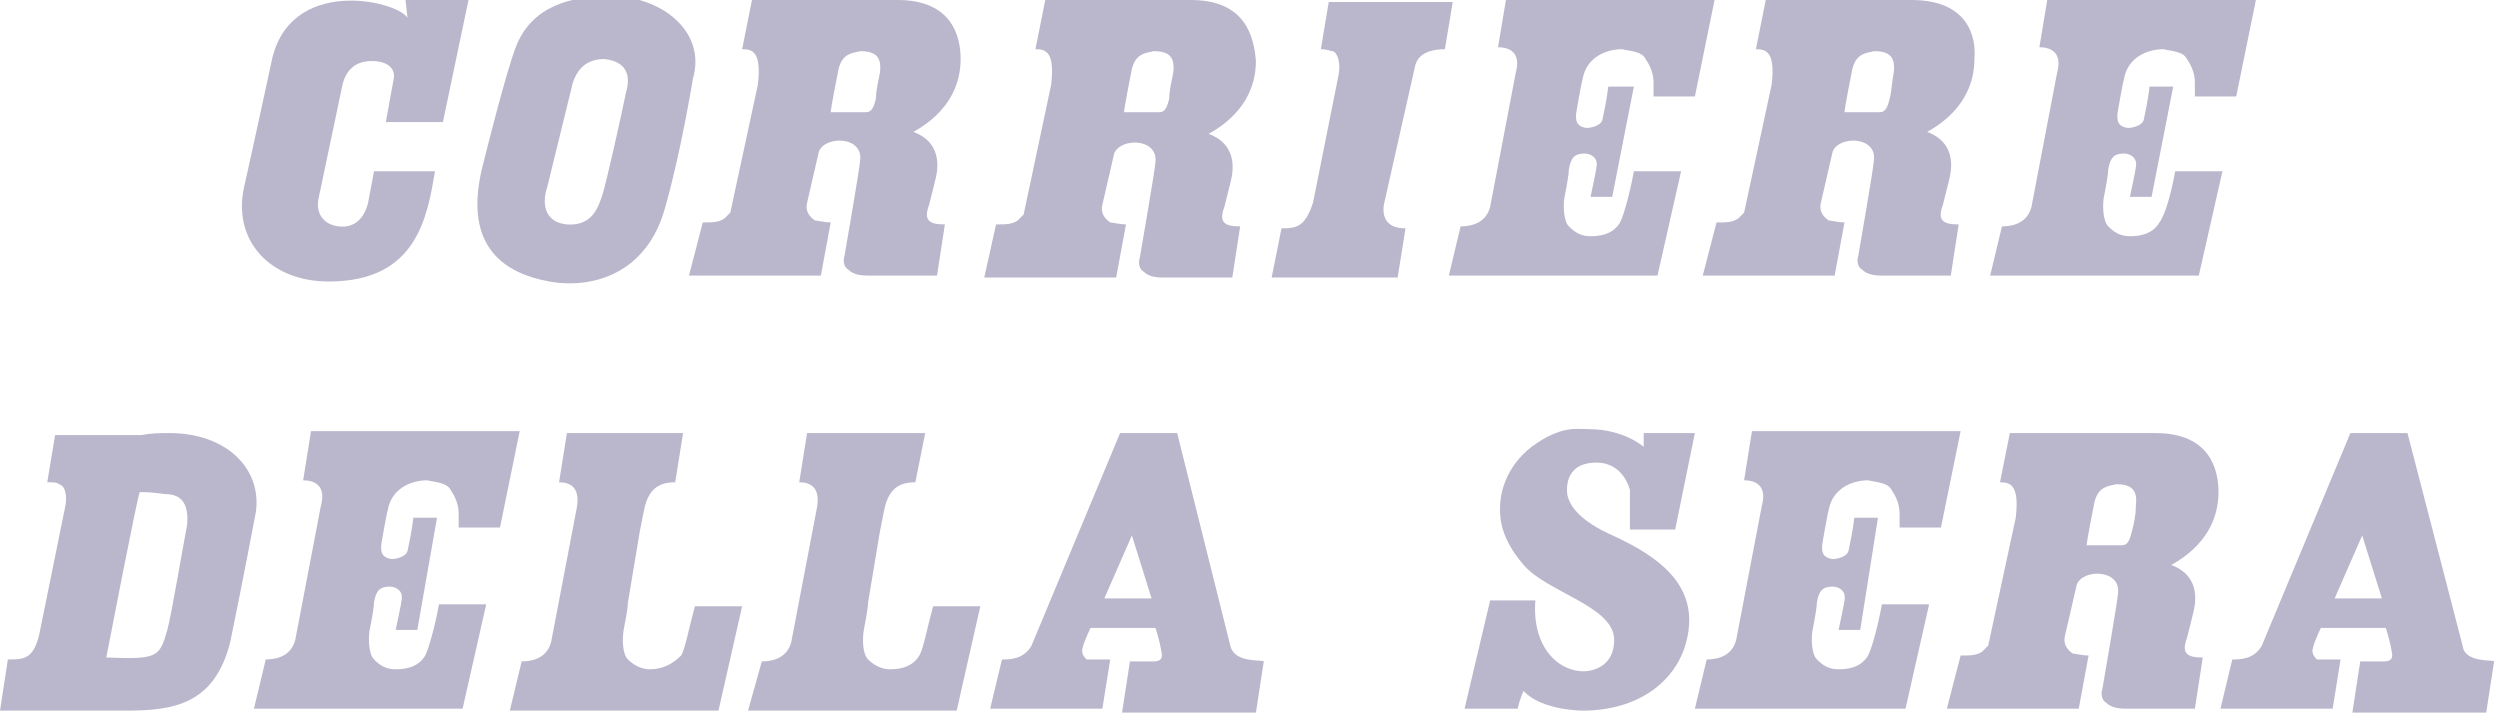<svg width="127" height="37" viewBox="0 0 127 37" fill="none" xmlns="http://www.w3.org/2000/svg">
<g>
	<path class="st0" d="M22.5,6.2L23.8,0h-3.2l0.1,0.9c-0.6-0.9-6-2.1-6.9,2.2c0,0-1.1,5.1-1.4,6.4c-0.6,2.7,1.3,4.8,4.3,4.8
		c4.5,0,5-3.3,5.4-5.6h-3.1l-0.3,1.6c-0.2,0.8-0.7,1.3-1.5,1.2c-0.8-0.1-1.2-0.7-1-1.5l1.2-5.7c0.2-0.8,0.7-1.2,1.5-1.2
		c0.8,0,1.2,0.4,1.1,0.9l-0.4,2.2H22.5z" fill="#BAB7CC" />
	<path class="st0" d="M31-0.2c-2,0-4,0.5-4.8,2.6c-0.5,1.3-1.5,5.3-1.7,6.1c-1,4.1,1.2,5.4,3.4,5.8c2.2,0.4,5-0.4,5.9-3.8
		c0.8-2.8,1.4-6.5,1.4-6.5C35.9,1.6,33.6-0.2,31-0.2z M31.8,4.7c-0.2,1-1,4.6-1.2,5.2c-0.2,0.6-0.5,1.6-1.8,1.5
		c-1.1-0.1-1.3-1-1-1.9l1.3-5.3C29.4,3.3,30,3,30.7,3C31.7,3.1,32.1,3.7,31.8,4.7z" fill="#BAB7CC"/>
	<path class="st0" d="M45.6,0c-2.8,0-7.4,0-7.4,0l-0.5,2.5c0.5,0,1,0.1,0.8,1.8l-1.4,6.5c-0.1,0.1-0.2,0.2-0.3,0.3
		c-0.3,0.2-0.6,0.2-1.1,0.2l-0.7,2.7h6.7l0.5-2.7c-0.3,0-0.7-0.1-0.8-0.1c-0.3-0.2-0.5-0.5-0.4-0.9l0.6-2.6c0.3-0.8,2.2-0.8,2.1,0.4
		c0,0.3-0.8,4.9-0.8,4.9c-0.1,0.3,0,0.6,0.2,0.7c0.2,0.2,0.5,0.3,1,0.3h3.5l0.4-2.6c-0.8,0-1.1-0.2-0.8-1c0.1-0.4,0.2-0.8,0.3-1.2
		c0.1-0.4,0.5-1.9-1.1-2.5c1.8-1,2.4-2.4,2.4-3.7C48.8,1.9,48.4,0,45.6,0z M44.5,5c-0.1,0.4-0.2,0.7-0.5,0.7c-0.4,0-1.8,0-1.8,0
		s0-0.2,0.4-2.2c0.2-0.8,0.7-0.8,1.1-0.9c0.8,0,1.1,0.3,1,1.1C44.6,4.2,44.5,4.6,44.5,5z" fill="#BAB7CC"/>
	<path class="st0" d="M60.5,0c-2.8,0-7.4,0-7.4,0l-0.5,2.5c0.5,0,1,0.1,0.8,1.8L52,10.9c-0.1,0.1-0.2,0.2-0.3,0.3
		c-0.3,0.2-0.6,0.2-1.1,0.2L50,14.1h6.7l0.5-2.7c-0.3,0-0.7-0.1-0.8-0.1c-0.3-0.2-0.5-0.5-0.4-0.9l0.6-2.6c0.3-0.8,2.2-0.8,2.1,0.4
		c0,0.3-0.8,4.9-0.8,4.9c-0.1,0.3,0,0.6,0.2,0.7c0.2,0.2,0.5,0.3,1,0.3h3.5l0.4-2.6c-0.8,0-1.1-0.2-0.8-1c0.1-0.4,0.2-0.8,0.3-1.2
		c0.1-0.4,0.5-1.9-1.1-2.5c1.8-1,2.4-2.4,2.4-3.7C63.7,1.9,63.3,0,60.5,0z M59.4,5c-0.1,0.4-0.2,0.7-0.5,0.7s-1.8,0-1.8,0
		s0-0.2,0.4-2.2c0.2-0.8,0.7-0.8,1.1-0.9c0.8,0,1.1,0.3,1,1.1C59.5,4.2,59.4,4.6,59.4,5z" fill="#BAB7CC"/>
	<path class="st0" d="M97.1,0c-2.8,0-7.4,0-7.4,0l-0.5,2.5c0.5,0,1,0.1,0.8,1.8l-1.4,6.5c-0.1,0.1-0.2,0.2-0.3,0.3
		c-0.3,0.2-0.6,0.2-1.1,0.2l-0.7,2.7h6.7l0.5-2.7c-0.3,0-0.7-0.1-0.8-0.1c-0.3-0.2-0.5-0.5-0.4-0.9l0.6-2.6c0.3-0.8,2.2-0.8,2.1,0.4
		c0,0.3-0.8,4.9-0.8,4.9c-0.1,0.3,0,0.6,0.2,0.7c0.2,0.2,0.5,0.3,1,0.3h3.5l0.4-2.6c-0.8,0-1.1-0.2-0.8-1c0.1-0.4,0.2-0.8,0.3-1.2
		c0.1-0.4,0.5-1.9-1.1-2.5c1.8-1,2.4-2.4,2.4-3.7C100.4,1.9,100,0,97.1,0z M96,5c-0.1,0.4-0.2,0.7-0.5,0.7s-1.8,0-1.8,0
		s0-0.2,0.4-2.2c0.2-0.8,0.7-0.8,1.1-0.9c0.8,0,1.1,0.3,1,1.1C96.1,4.2,96.1,4.6,96,5z" fill="#BAB7CC"/>
	<path class="st0" d="M70.3,10.4c-0.1,0.7,0.2,1.2,1.1,1.2L71,14.1h-6.4l0.5-2.5c0.8,0,1.2-0.1,1.6-1.3L68,3.8
		c0.1-0.5,0-1.1-0.3-1.2c-0.1,0-0.3-0.1-0.6-0.1l0.4-2.4h6.3l-0.4,2.4c-0.5,0-1.3,0.1-1.5,0.8L70.3,10.4" fill="#BAB7CC"/>
	<path class="st0" d="M83,8.7h2.4l-1.2,5.3H73.6l0.6-2.5c0.6,0,1.3-0.2,1.5-1L77,3.7c0.3-1.1-0.4-1.3-0.9-1.3L76.5,0h10.6l-1,4.9H84
		c0-0.1,0-0.5,0-0.7c0-0.5-0.2-0.9-0.4-1.2c-0.2-0.4-0.8-0.4-1.2-0.5c-0.8,0-1.8,0.4-2,1.5c-0.1,0.4-0.1,0.5-0.2,1
		c-0.1,0.7-0.4,1.4,0.4,1.5c0.2,0,0.7-0.1,0.8-0.4c0.1-0.5,0.2-0.9,0.3-1.7H83L81.9,10h-1.1c0,0,0.3-1.4,0.3-1.5
		c0.1-0.5-0.3-0.7-0.6-0.7c-0.5,0-0.7,0.2-0.8,0.8c0,0.2-0.1,0.8-0.2,1.3c-0.1,0.4-0.1,1.3,0.2,1.6c0.3,0.3,0.6,0.5,1.1,0.5
		c0.7,0,1.2-0.2,1.5-0.7C82.5,10.9,82.8,9.8,83,8.7" fill="#BAB7CC"/>
	<path class="st0" d="M110.5,8.7h2.4l-1.2,5.3h-10.6l0.6-2.5c0.6,0,1.3-0.2,1.5-1l1.3-6.8c0.3-1.1-0.4-1.3-0.9-1.3L104,0h10.6
		l-1,4.9h-2.1c0-0.1,0-0.5,0-0.7c0-0.5-0.2-0.9-0.4-1.2c-0.2-0.4-0.8-0.4-1.2-0.5c-0.8,0-1.8,0.4-2,1.5c-0.1,0.4-0.1,0.5-0.2,1
		c-0.1,0.7-0.4,1.4,0.4,1.5c0.2,0,0.7-0.1,0.8-0.4c0.1-0.5,0.2-0.9,0.3-1.7h1.2l-1.1,5.6h-1.1c0,0,0.3-1.4,0.3-1.5
		c0.1-0.5-0.3-0.7-0.6-0.7c-0.5,0-0.7,0.2-0.8,0.8c0,0.2-0.1,0.8-0.2,1.3c-0.1,0.4-0.1,1.3,0.2,1.6c0.3,0.3,0.6,0.5,1.1,0.5
		c0.7,0,1.2-0.2,1.5-0.7C110,10.9,110.3,9.8,110.5,8.7" fill="#BAB7CC"/>
</g>
<g>
	<path class="st0" d="M109.5,22c-2.8,0-7.4,0-7.4,0l-0.5,2.5c0.5,0,1,0.1,0.8,1.8l-1.4,6.5c-0.1,0.1-0.2,0.2-0.3,0.3
		c-0.3,0.2-0.6,0.2-1.1,0.2l-0.7,2.7h6.7l0.5-2.7c-0.3,0-0.7-0.1-0.8-0.1c-0.3-0.2-0.5-0.5-0.4-0.9l0.6-2.6c0.3-0.8,2.2-0.8,2.1,0.4
		c0,0.3-0.8,4.9-0.8,4.9c-0.1,0.3,0,0.6,0.2,0.7c0.2,0.2,0.5,0.3,1,0.3h3.5l0.4-2.6c-0.8,0-1.1-0.2-0.8-1c0.1-0.4,0.2-0.8,0.3-1.2
		c0.1-0.4,0.5-1.9-1.1-2.5c1.8-1,2.4-2.4,2.4-3.7C112.7,23.9,112.3,22,109.5,22z M108.3,27c-0.1,0.4-0.2,0.7-0.5,0.7s-1.8,0-1.8,0
		s0-0.2,0.4-2.2c0.2-0.8,0.7-0.8,1.1-0.9c0.8,0,1.1,0.3,1,1.1C108.5,26.2,108.4,26.6,108.3,27z" fill="#BAB7CC"/>
	<path class="st0" d="M8.6,22c-0.5,0-0.9,0-1.4,0.1H2.8l-0.4,2.4c0.3,0,0.5,0,0.6,0.1c0.4,0.1,0.4,0.8,0.3,1.2l-1.3,6.4
		c-0.3,1.3-0.8,1.3-1.6,1.3L0,36.1h6.4l0,0c2.4,0,4.5-0.3,5.3-3.5C12.3,29.7,13,26,13,26C13.3,23.8,11.5,22,8.6,22z M9.5,26.7
		c-0.2,1-0.8,4.6-1,5.3c-0.4,1.4-0.5,1.5-3.1,1.4c0,0,1.6-8.3,1.7-8.4c0.4,0,0.5,0,1.3,0.1C9.3,25.1,9.6,25.7,9.5,26.7z" fill="#BAB7CC"/>
	<path class="st0" d="M22.3,30.7h2.4l-1.2,5.3H12.9l0.6-2.5c0.6,0,1.3-0.2,1.5-1l1.3-6.8c0.3-1.1-0.4-1.3-0.9-1.3l0.4-2.5h10.6
		l-1,4.9h-2.1c0-0.1,0-0.5,0-0.7c0-0.5-0.2-0.9-0.4-1.2c-0.2-0.4-0.8-0.4-1.2-0.5c-0.8,0-1.8,0.4-2,1.5c-0.1,0.4-0.1,0.5-0.2,1
		c-0.1,0.7-0.4,1.4,0.4,1.5c0.2,0,0.7-0.1,0.8-0.4c0.1-0.5,0.2-0.9,0.3-1.7h1.2L21.2,32h-1.1c0,0,0.3-1.4,0.3-1.5
		c0.1-0.5-0.3-0.7-0.6-0.7c-0.5,0-0.7,0.2-0.8,0.8c0,0.2-0.1,0.8-0.2,1.3c-0.1,0.4-0.1,1.3,0.2,1.6c0.3,0.3,0.6,0.5,1.1,0.5
		c0.7,0,1.2-0.2,1.5-0.7C21.8,32.9,22.1,31.8,22.3,30.7" fill="#BAB7CC"/>
	<path class="st0" d="M95.6,30.7H98l-1.2,5.3H86.1l0.6-2.5c0.6,0,1.3-0.2,1.5-1l1.3-6.8c0.3-1.1-0.4-1.3-0.9-1.3l0.4-2.5h10.6
		l-1,4.9h-2.1c0-0.1,0-0.5,0-0.7c0-0.5-0.2-0.9-0.4-1.2c-0.2-0.4-0.8-0.4-1.2-0.5c-0.8,0-1.8,0.4-2,1.5c-0.1,0.4-0.1,0.5-0.2,1
		c-0.1,0.7-0.4,1.4,0.4,1.5c0.2,0,0.7-0.1,0.8-0.4c0.1-0.5,0.2-0.9,0.3-1.7h1.2L94.5,32h-1.1c0,0,0.3-1.4,0.3-1.5
		c0.1-0.5-0.3-0.7-0.6-0.7c-0.5,0-0.7,0.2-0.8,0.8c0,0.2-0.1,0.8-0.2,1.3c-0.1,0.4-0.1,1.3,0.2,1.6c0.3,0.3,0.6,0.5,1.1,0.5
		c0.7,0,1.2-0.2,1.5-0.7C95.1,32.9,95.4,31.8,95.6,30.7" fill="#BAB7CC"/>
	<path class="st0" d="M28.8,22l-0.4,2.5c0.5,0,1.1,0.2,0.9,1.3l-1.3,6.8c-0.2,0.8-0.9,1-1.5,1l-0.6,2.5h10.6l1.2-5.3h-2.4
		c-0.3,1.1-0.5,2.2-0.7,2.5C34.2,33.7,33.7,34,33,34c-0.4,0-0.8-0.2-1.1-0.5c-0.3-0.3-0.3-1.1-0.2-1.6c0.1-0.5,0.2-1.1,0.2-1.3
		l0.6-3.6c0.1-0.5,0.1-0.5,0.2-1c0.2-1.1,0.7-1.5,1.6-1.5l0.4-2.5" fill="#BAB7CC"/>
	<path class="st0" d="M41,22l-0.4,2.5c0.5,0,1.1,0.2,0.9,1.3l-1.3,6.8c-0.2,0.8-0.9,1-1.5,1L38,36.1h10.6l1.2-5.3h-2.4
		c-0.3,1.1-0.5,2.2-0.7,2.5c-0.3,0.5-0.8,0.7-1.5,0.7c-0.4,0-0.8-0.2-1.1-0.5c-0.3-0.3-0.3-1.1-0.2-1.6c0.1-0.5,0.2-1.1,0.2-1.3
		l0.6-3.6c0.1-0.5,0.1-0.5,0.2-1c0.2-1.1,0.7-1.5,1.6-1.5L47,22" fill="#BAB7CC"/>
	<path class="st0" d="M62.5,32.8L59.8,22h-2.9l-4.5,10.8c-0.4,0.7-1.1,0.7-1.5,0.7l-0.6,2.5H56l0.4-2.5c0,0-1.2,0-1.2,0
		c-0.1-0.1-0.3-0.3-0.2-0.6c0.1-0.4,0.4-1,0.4-1l3.3,0c0,0,0.2,0.6,0.3,1.2c0.1,0.4-0.1,0.5-0.4,0.5h-1.2l-0.4,2.6h6.8l0.4-2.6
		C64.1,33.5,62.7,33.7,62.5,32.8z M56.1,30.4l1.4-3.2l1,3.2H56.1z" fill="#BAB7CC"/>
	<path class="st0" d="M125.1,32.8L122.3,22h-2.9l-4.5,10.8c-0.4,0.7-1.1,0.7-1.5,0.7l-0.6,2.5h5.7l0.4-2.5c0,0-1.2,0-1.2,0
		c-0.1-0.1-0.3-0.3-0.2-0.6c0.1-0.4,0.4-1,0.4-1l3.3,0c0,0,0.2,0.6,0.3,1.2c0.1,0.4-0.1,0.5-0.4,0.5h-1.2l-0.4,2.6h6.8l0.4-2.6
		C126.7,33.5,125.2,33.7,125.1,32.8z M118.6,30.4l1.4-3.2l1,3.2H118.6z" fill="#BAB7CC"/>
	<path class="st0" d="M83.5,22h2.6l-1,4.9h-2.3v-2c0,0-0.3-1.4-1.7-1.4c-1.4,0-1.5,1-1.5,1.4c0,0.4,0.2,1.3,2.1,2.2
		c2,0.9,4.3,2.2,4.1,4.7c-0.2,2.5-2.3,4.3-5.4,4.3c0,0-2.1,0-3-1c-0.2,0.4-0.3,0.9-0.3,0.9h-2.7l1.3-5.5H78c0,0-0.2,1.5,0.6,2.6
		c0.8,1.1,1.9,1,1.9,1s1.5,0,1.5-1.6c0-1.7-3.4-2.4-4.6-3.8c-1.2-1.4-1.2-2.4-1.2-2.9c0-0.6,0.2-2,1.6-3.1c1.5-1.1,2.3-0.9,2.9-0.9
		c1.8,0,2.8,0.9,2.8,0.9L83.5,22z" fill="#BAB7CC"/>
</g>
</svg>
